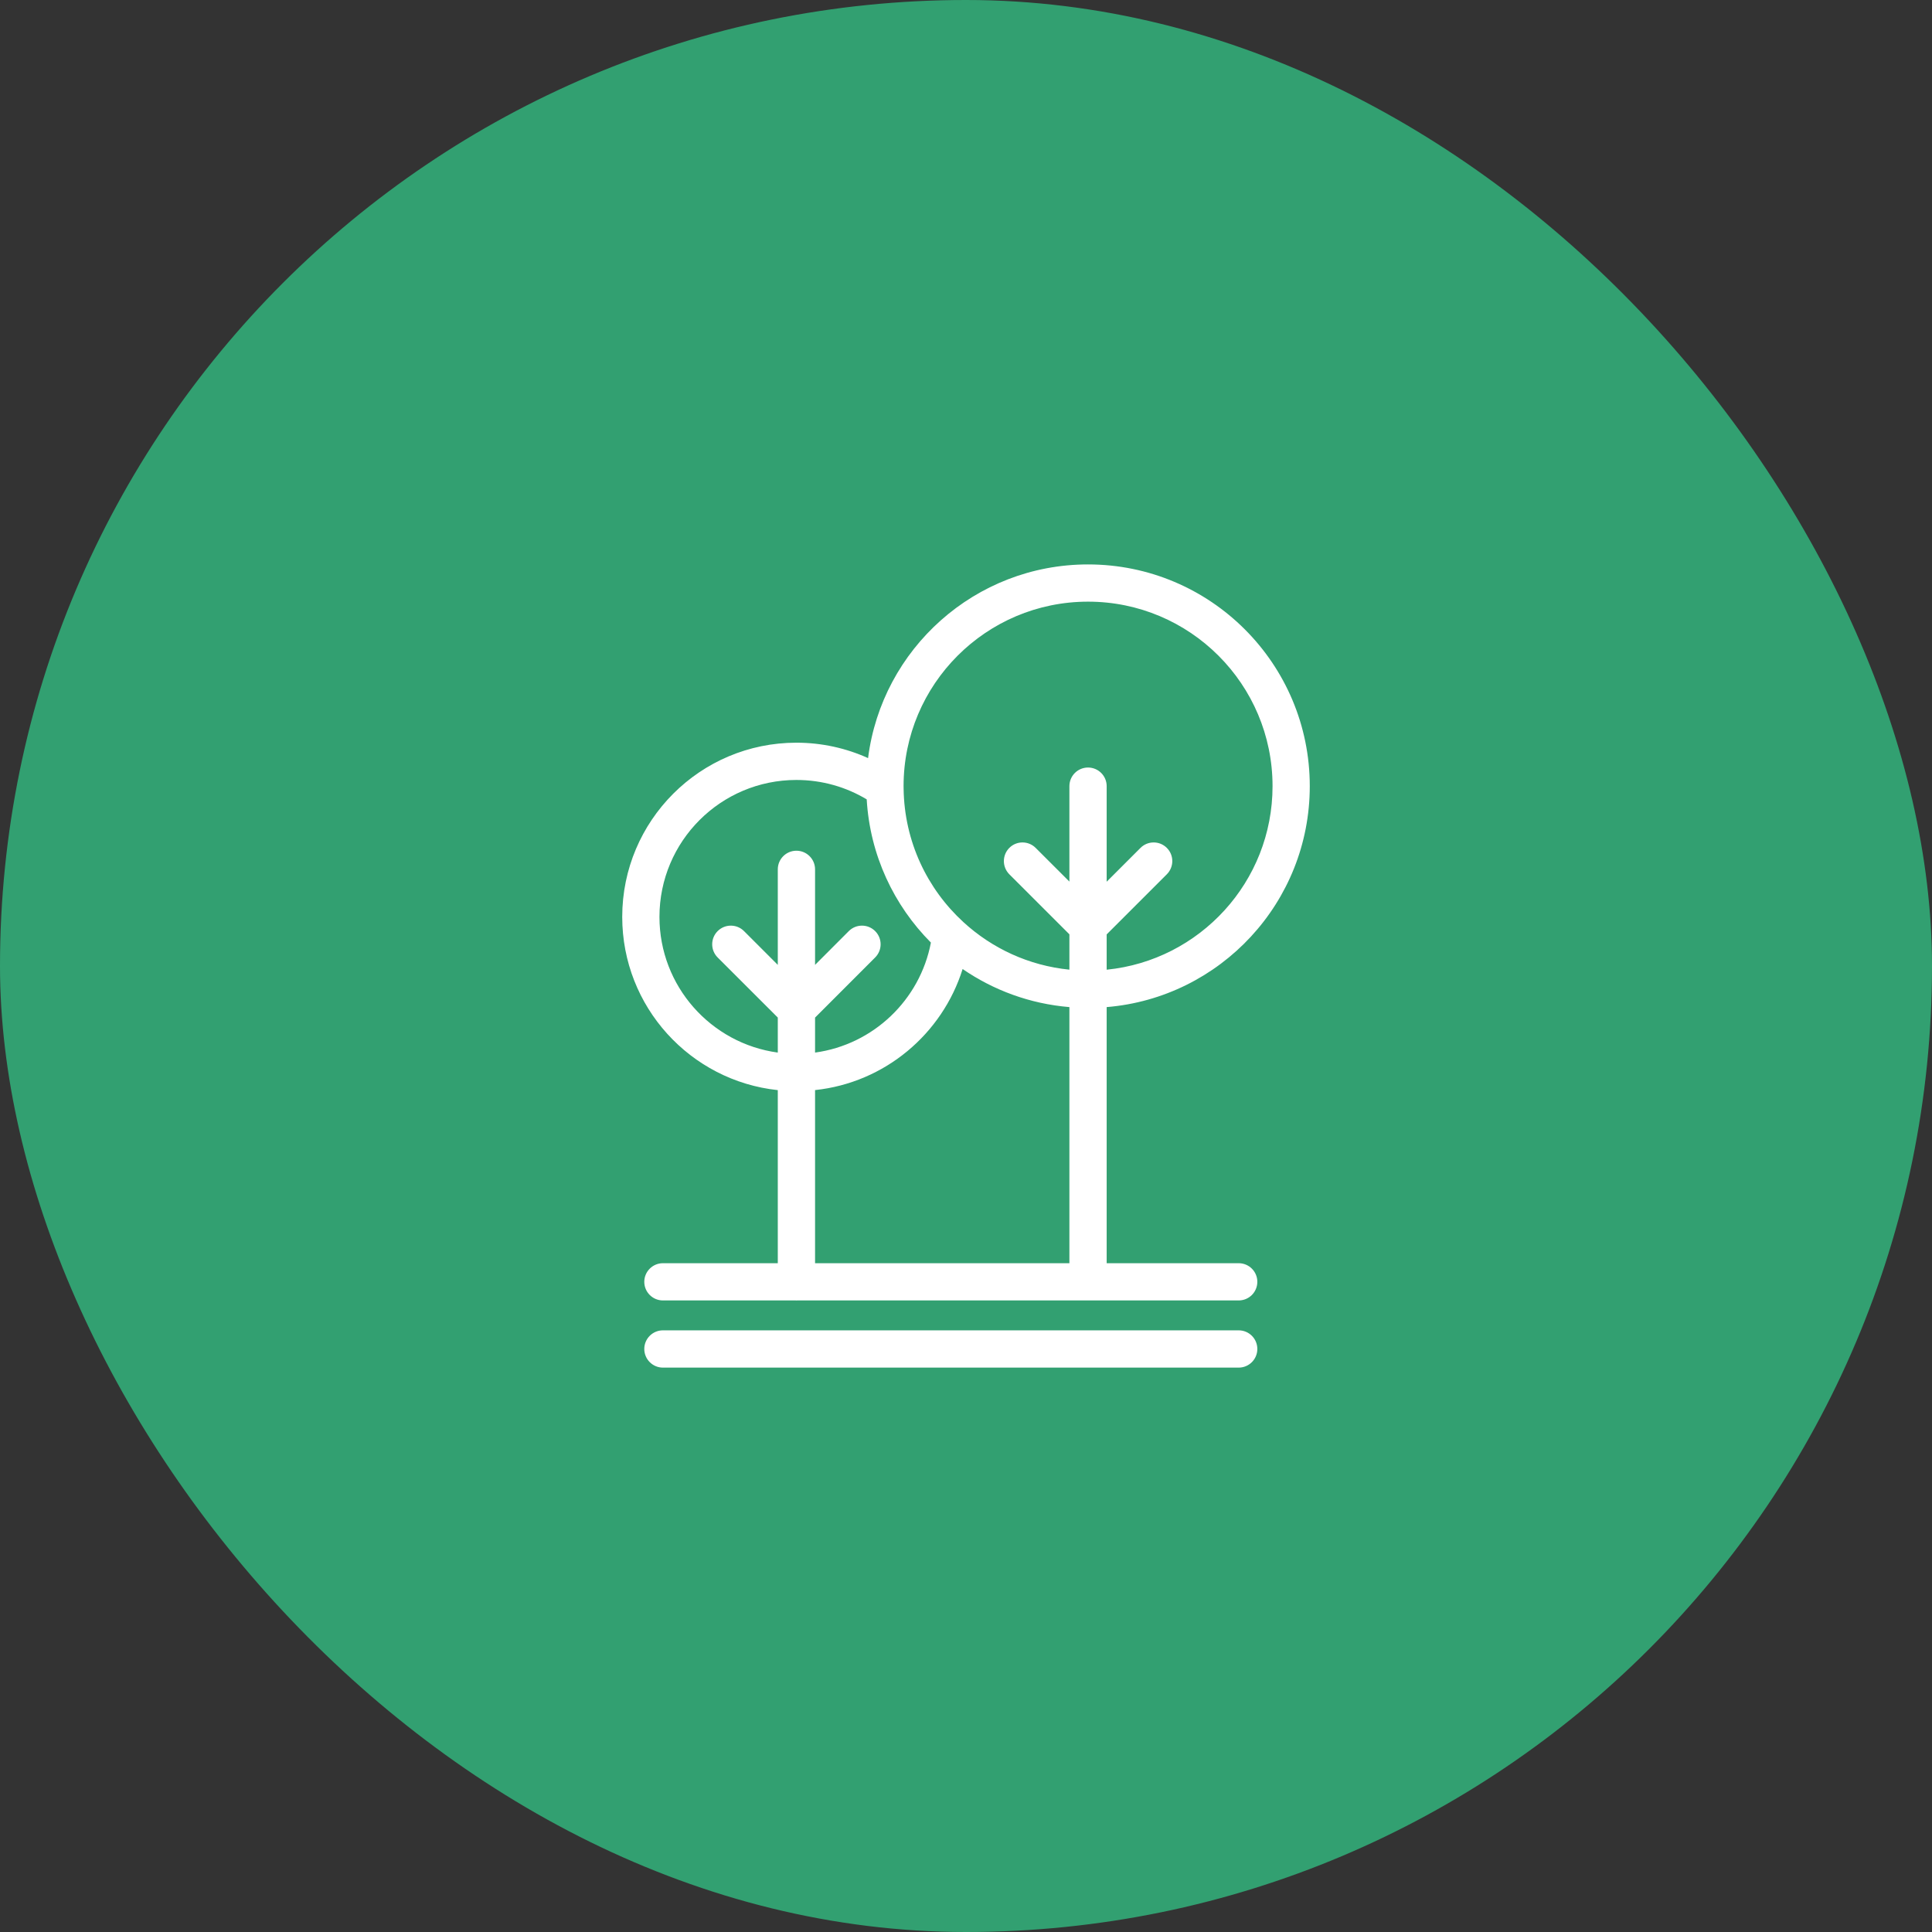 <svg xmlns="http://www.w3.org/2000/svg" fill="none" viewBox="0 0 48 48" height="48" width="48">
<rect x="0" y="0" width="48" height="48" fill="#333333" stroke="none"/>
<rect fill="#32A071" rx="24" height="48" width="48"></rect>
<path fill="white" d="M22.449 19.532C22.449 17.001 24.501 14.948 27.032 14.948C29.564 14.948 31.616 17.001 31.616 19.532C31.616 21.907 29.809 23.86 27.495 24.092V23.215L28.99 21.721C29.17 21.54 29.171 21.247 28.99 21.066C28.809 20.885 28.516 20.885 28.335 21.066L27.495 21.906V19.532C27.495 19.276 27.288 19.069 27.032 19.069C26.776 19.069 26.569 19.276 26.569 19.532V21.903L25.731 21.066C25.55 20.885 25.257 20.885 25.076 21.066C24.896 21.247 24.896 21.54 25.076 21.721L26.569 23.213V24.091C25.558 23.99 24.644 23.56 23.936 22.91L23.936 22.91C23.036 22.085 22.468 20.908 22.45 19.596L22.45 19.59C22.449 19.574 22.449 19.556 22.449 19.532ZM23.916 24.075C24.683 24.602 25.59 24.94 26.569 25.021V31.384H20.25V27.083C21.983 26.899 23.41 25.69 23.916 24.075ZM27.495 25.021V31.384H30.775C31.031 31.384 31.238 31.591 31.238 31.846C31.238 32.102 31.031 32.309 30.775 32.309H19.802L19.787 32.31L19.771 32.309H16.47C16.215 32.309 16.007 32.102 16.007 31.846C16.007 31.591 16.215 31.384 16.47 31.384H19.324V27.084C17.151 26.853 15.459 25.014 15.459 22.78C15.459 20.39 17.396 18.452 19.786 18.452C20.42 18.452 21.024 18.589 21.567 18.835C21.91 16.122 24.226 14.023 27.032 14.023C30.075 14.023 32.541 16.49 32.541 19.532C32.541 22.418 30.321 24.787 27.495 25.021ZM20.25 25.282V26.151C21.699 25.953 22.858 24.842 23.128 23.418C22.209 22.495 21.614 21.247 21.533 19.86C21.023 19.554 20.425 19.378 19.786 19.378C17.907 19.378 16.384 20.901 16.384 22.78C16.384 24.502 17.664 25.925 19.324 26.151V25.281L17.83 23.788C17.649 23.607 17.649 23.314 17.83 23.133C18.011 22.952 18.304 22.952 18.485 23.133L19.324 23.972V21.599C19.324 21.343 19.531 21.136 19.787 21.136C20.042 21.136 20.25 21.343 20.25 21.599V23.972L21.088 23.133C21.269 22.952 21.562 22.952 21.743 23.133C21.924 23.314 21.924 23.607 21.743 23.788L20.25 25.282ZM16.47 33.052C16.215 33.052 16.007 33.259 16.007 33.515C16.007 33.77 16.215 33.978 16.47 33.978H30.775C31.031 33.978 31.238 33.77 31.238 33.515C31.238 33.259 31.031 33.052 30.775 33.052H16.47Z" clip-rule="evenodd" fill-rule="evenodd"></path>
</svg>
